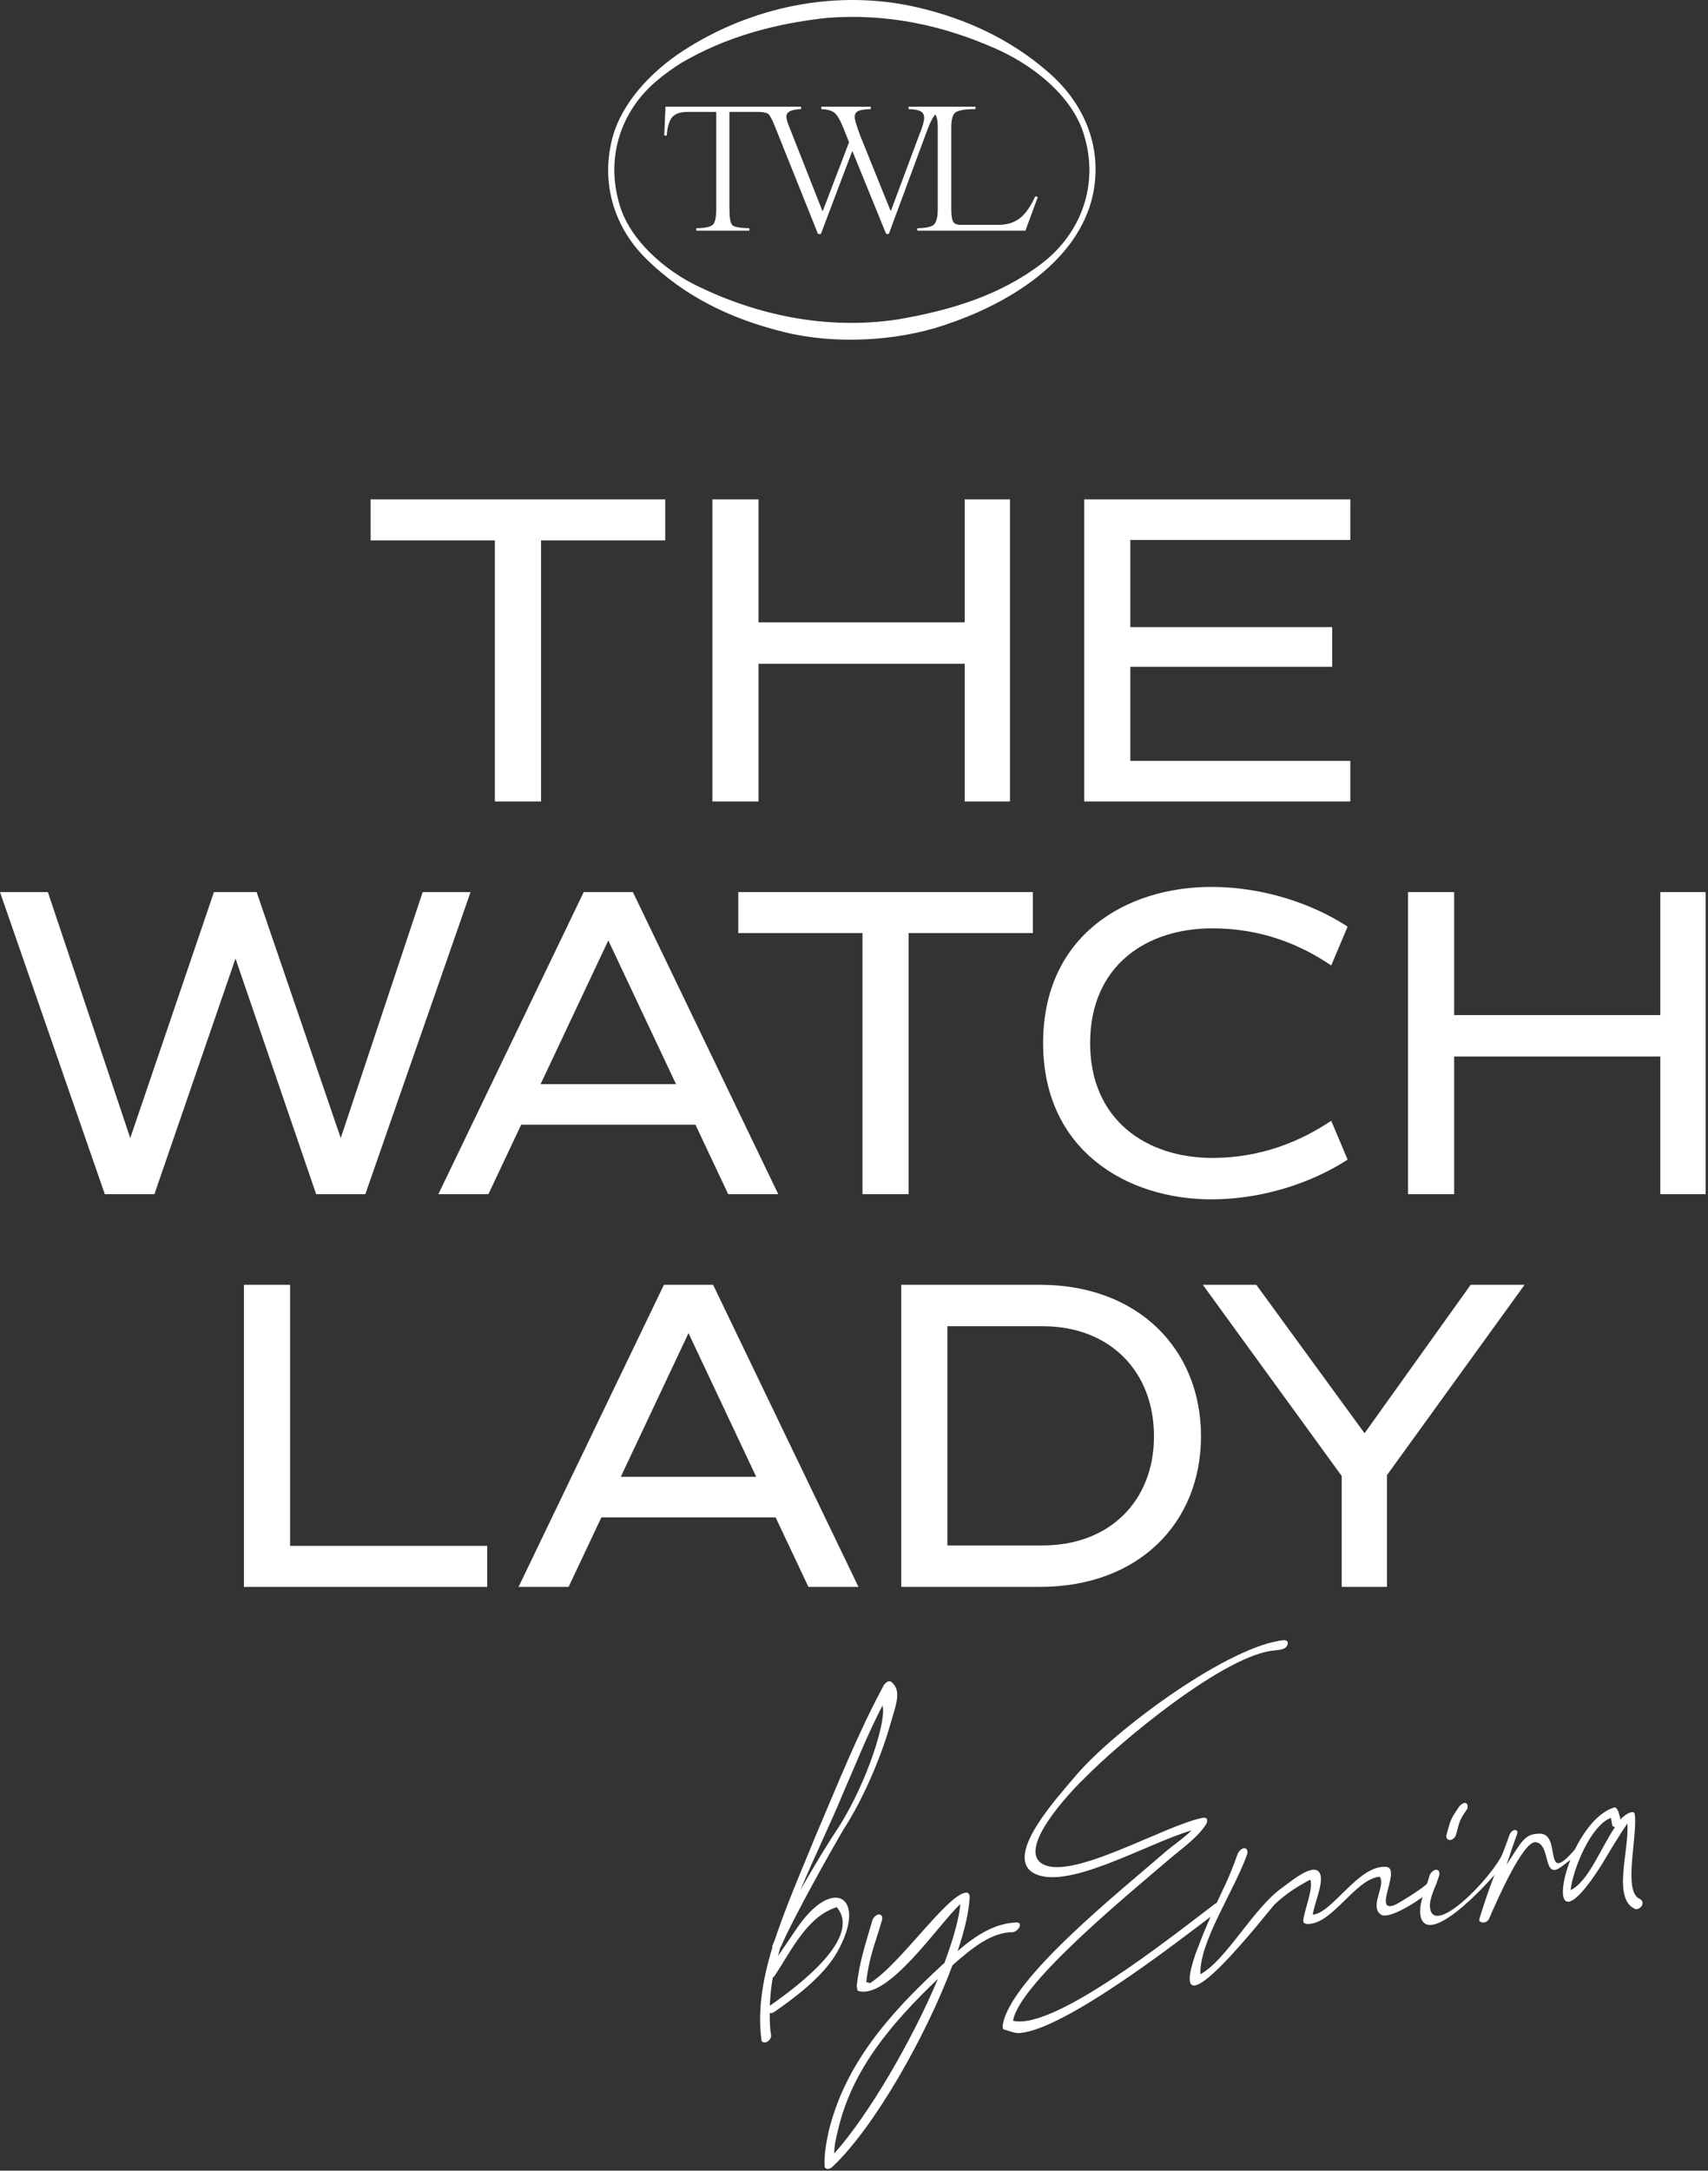 <?xml version="1.0" encoding="UTF-8"?>
<svg xmlns="http://www.w3.org/2000/svg" width="396" height="503" viewBox="0 0 396 503" fill="none">
  <rect x="0" y="0" width="396" height="503" fill="#333333" stroke="none"/>
  <path d="M353.473 297.721L321.573 341.821V367.721H311.073V342.021L278.873 297.721H291.273L316.373 332.121L340.973 297.721H353.473Z" fill="white"></path>
  <path d="M241.15 297.721C263.85 297.721 278.45 312.621 278.45 332.821C278.45 353.021 263.85 367.721 241.15 367.721H208.95V297.721H241.15ZM241.75 358.121C257.25 358.121 267.55 347.821 267.55 332.821C267.55 317.721 257.25 307.321 241.75 307.321H219.65V358.121H241.75Z" fill="white"></path>
  <path d="M187.429 367.721L179.829 351.621H139.429L131.829 367.721H120.229L153.929 297.721H165.329L199.029 367.721H187.429ZM143.929 342.221H175.329L159.629 308.921L143.929 342.221Z" fill="white"></path>
  <path d="M67.256 358.221H112.956V367.721H56.556V297.721H67.256V358.221Z" fill="white"></path>
  <path d="M384.944 206.721H395.444V276.721H384.944V244.821H337.144V276.721H326.444V206.721H337.144V235.221H384.944V206.721Z" fill="white"></path>
  <path d="M280.846 277.921C261.346 277.921 241.846 266.621 241.846 241.721C241.846 216.721 261.146 205.521 280.846 205.521C292.846 205.521 304.346 209.421 312.446 214.721L308.646 223.721C301.546 218.921 292.546 215.121 281.046 215.121C265.846 215.121 252.746 223.721 252.746 241.721C252.746 259.721 266.046 268.321 281.046 268.321C292.346 268.321 301.446 264.521 308.646 259.721L312.446 268.721C304.246 274.021 292.846 277.921 280.846 277.921Z" fill="white"></path>
  <path d="M239.466 206.721V216.221H210.666V276.721H199.966V216.221H171.166V206.721H239.466Z" fill="white"></path>
  <path d="M168.837 276.721L161.237 260.621H120.837L113.237 276.721H101.637L135.337 206.721H146.737L180.437 276.721H168.837ZM125.337 251.221H156.737L141.037 217.921L125.337 251.221Z" fill="white"></path>
  <path d="M98 206.721H109.1L84.7 276.721H73.3L54.6 222.121L35.8 276.721H24.3L0 206.721H11.1L30.2 263.721L49.6 206.721H59.5L79 263.721L98 206.721Z" fill="white"></path>
  <path d="M313.07 125.121H262.07V145.321H308.87V154.521H262.07V176.321H313.07V185.721H251.37V115.721H313.07V125.121Z" fill="white"></path>
  <path d="M223.663 115.721H234.163V185.721H223.663V153.821H175.863V185.721H165.163V115.721H175.863V144.221H223.663V115.721Z" fill="white"></path>
  <path d="M154.236 115.721V125.221H125.436V185.721H114.736V125.221H85.936V115.721H154.236Z" fill="white"></path>
  <path fill-rule="evenodd" clip-rule="evenodd" d="M213.289 1.844C193.932 -2.822 173.881 1.687 158.369 11.775C150.928 16.599 143.835 24.102 141.848 32.519C139.39 42.545 142.385 52.413 149.415 59.571C158.621 68.808 169.624 73.915 181.51 76.879C193.332 79.874 207.741 79.117 218.965 75.334C232.489 70.857 248.821 61.745 253.045 46.549C256.072 35.073 251.784 24.165 242.862 16.567C234.098 9.001 224.103 4.461 213.289 1.844ZM191.726 4.145C179.556 5.469 168.175 8.59 157.96 14.58C156.099 15.746 154.271 17.039 152.507 18.52C143.868 25.615 140.432 36.554 143.585 47.21C145.855 55.502 154.115 62.627 161.65 66.253C175.395 72.968 191.474 76.499 208.027 74.04C220.165 71.959 231.797 68.555 241.666 60.956C250.84 53.862 254.718 42.607 251.407 31.541C248.759 22.052 238.891 14.674 230.315 11.048C218.619 5.91 205.661 3.041 191.726 4.145Z" fill="white"></path>
  <path d="M206.469 48.825H206.57L213.162 31.172C213.9 29.37 214.269 28.092 214.269 27.336C214.269 26.61 214.001 26.102 213.464 25.811C212.961 25.491 212.021 25.317 210.646 25.288V24.721H220.006V25.288C218.664 25.317 217.658 25.666 216.987 26.334C216.349 27.031 215.712 28.223 215.074 29.908L206.067 54.23H205.463L197.663 35.095H197.562L190.315 54.23H189.661L179.597 29.123C178.993 27.583 178.422 26.581 177.886 26.116C177.382 25.593 176.409 25.317 174.967 25.288V24.721H185.736V25.288C183.455 25.346 182.314 25.927 182.314 27.031C182.314 27.525 182.566 28.383 183.069 29.603L190.668 48.868H190.768L196.857 32.959L195.549 29.69C194.777 27.772 194.073 26.581 193.435 26.116C192.798 25.622 191.792 25.346 190.416 25.288V24.721H201.89V25.288C200.514 25.317 199.541 25.462 198.971 25.724C198.434 25.985 198.166 26.465 198.166 27.162C198.166 27.714 198.585 29.123 199.424 31.39L206.469 48.825Z" fill="white"></path>
  <path d="M175.763 25.936H169.116V48.332C169.116 50.415 169.346 51.703 169.805 52.194C170.232 52.6 171.545 52.831 173.744 52.889V53.453H161.435V52.889C163.47 52.86 164.75 52.585 165.275 52.064C165.8 51.601 166.063 50.357 166.063 48.332V25.936H159.367C157.66 25.936 156.462 26.37 155.773 27.238C155.116 28.107 154.722 29.495 154.591 31.405H154L154.295 24.721H180.834L181.179 31.405H180.588C180.391 29.466 179.948 28.078 179.259 27.238C178.602 26.37 177.437 25.936 175.763 25.936Z" fill="white"></path>
  <path d="M220.553 29.452V48.375C220.553 49.909 220.705 50.921 221.008 51.413C221.311 51.876 221.901 52.108 222.777 52.108H231.422C233.444 52.108 235.112 51.601 236.427 50.589C237.741 49.576 238.937 47.883 240.016 45.511L240.622 45.641L237.741 53.453H212.667V52.889C214.622 52.86 215.902 52.585 216.509 52.064C217.116 51.486 217.419 50.285 217.419 48.462V29.365C217.419 27.658 217.099 26.573 216.458 26.11C215.885 25.618 214.622 25.343 212.667 25.285V24.721H226.164V25.285C223.839 25.285 222.306 25.531 221.564 26.023C220.89 26.515 220.553 27.658 220.553 29.452Z" fill="white"></path>
  <path d="M375.674 421.315L375.631 421.662C376.36 420.907 377.141 420.299 377.878 420.038C378.469 419.83 378.963 419.821 379.024 420.464C379.711 425.697 376.128 438.578 380.312 440.088C381.414 440.86 380.599 442.31 379.314 442.432C373.585 440.306 377.88 428.501 377.28 422.573C375.206 425.629 373.332 428.78 371.457 431.931C356.246 456.054 362.195 423.088 373.998 418.919C374.589 418.711 374.641 418.859 374.945 419.249C375.3 419.787 375.413 420.577 375.674 421.315ZM364.142 437.999C368.264 436.045 371.24 428.025 374.424 423.415L373.826 423.129L373.495 421.254C368.921 422.87 364.696 432.991 364.142 437.999Z" fill="white"></path>
  <path d="M350.084 424.903C351.003 423.568 352.202 423.956 351.68 425.156C349.212 432.084 350.818 427.816 349.271 432.139C352.815 426.797 353.397 424.903 357.006 424.903C362.367 424.903 357.257 438.129 365.773 427.816C364.221 431.407 366.804 428.847 362.163 432.457C357.522 436.066 359.705 427.206 356.007 426.887C353.131 426.638 347.22 440.057 345.158 444.808C344.894 445.076 344.763 445.343 344.1 445.481L343.569 445.485C343.036 445.224 342.903 445.225 343.03 444.56C345.489 436.437 347.226 432.897 350.084 424.903Z" fill="white"></path>
  <path d="M338.359 418.56C339.573 417.277 340.446 417.695 340.24 419.05C338.34 421.899 338.476 421.778 337.615 425.029C337.109 426.746 335.275 426.752 335.315 425.413C336.31 421.816 336.159 421.771 338.359 418.56ZM331.496 434.45C332.498 432.687 334.033 433.042 333.677 434.577C333.053 436.805 331.334 439.804 331.537 441.954C332.208 449.065 345.731 435.4 348.491 429.363C349.72 428.246 350.214 429.655 349.181 431.087C346.944 434.577 331.6 451.458 329.425 444.322C328.648 441.392 330.635 437.701 331.496 434.45Z" fill="white"></path>
  <path d="M287 429.472C288.001 427.709 289.536 428.064 289.181 429.599C286.157 438.227 278.076 449.835 278.298 457.489C284.333 454.25 290.682 441.971 297.418 437.331C299.759 435.609 305.172 431.094 306.161 434.504C306.711 436.788 304.77 440.976 304.358 443.684C308.989 443.247 314.801 432.354 321.163 432.588C325.329 432.528 317.878 443.743 323.495 441.378C324.771 440.757 330.443 437.218 331.027 436.329C332.225 434.881 333.957 435.552 332.609 437.181C330.811 439.352 322.334 444.991 320.209 443.69C317.36 441.79 321.404 436.903 319.878 434.878C314.09 435.424 308.773 446.27 302.892 445.824C302.545 445.69 302.214 445.721 302.152 445.06C302.414 442.533 304.608 437.487 303.759 435.565C300.742 437.185 298.22 438.757 295.462 441.353C294.698 442.093 269.858 474.135 277.184 452.755L279.062 447.906L281.524 442.168C284.435 435.887 284.75 435.69 287 429.472Z" fill="white"></path>
  <path d="M298.422 381.343C297.987 382.069 297.3 382.266 295.689 382.436C284.412 383.166 260.103 403.146 250.977 412.516C247.919 415.474 236.096 428.102 241.448 431.768C248.035 436.152 269.661 423.1 278.828 421.233C279.82 421.14 280.017 421.455 279.78 422.478C277.911 425.658 273.995 428.363 270.906 430.991C262.419 438.299 236.235 459.623 234.881 468.26C244.273 470.544 271.434 448.96 281.709 441.15C283.3 440.332 283.921 441.609 282.526 442.741C272.567 450.355 247.068 470.113 236.485 471.112C235.162 471.237 233.926 470.519 232.737 470.297C232.375 469.998 232.509 469.652 232.478 469.321C234.125 458.487 260.207 437.84 270.073 429.234C271.767 427.739 274.438 425.986 276.267 424.145C265.555 427.325 247.08 438.411 239.485 433.956C232.749 429.753 245.635 416.023 249.229 411.68C258.53 400.625 285.383 381.072 297.801 380.067C298.644 380.155 298.691 380.65 298.422 381.343Z" fill="white"></path>
  <path d="M202.312 444.804C203.313 443.041 204.849 443.397 204.493 444.932C202.858 450.592 201.47 453.56 200.843 459.292L201.701 459.544C208.949 455.023 220.05 438.292 224.247 438.563C224.593 438.697 224.79 439.012 224.837 439.509C224.653 442.863 223.72 447.122 222.023 452.121C226.341 448.376 230.753 445.624 235.745 445.487C237.084 445.527 236.413 447.259 234.956 447.73C229.783 447.718 225.299 451.478 220.831 455.403C214.706 471.832 202.688 492.987 193.034 502.074C192.419 502.632 191.773 502.86 191.215 502.245C190.981 499.765 191.526 496.71 192.104 493.986C195.826 478.619 205.742 467.005 218.484 455.291L218.949 454.913C220.946 449.553 222.328 444.751 222.662 441.215C217.745 445.684 205.926 463.65 198.864 461.314C198.668 460.998 198.802 460.652 198.605 460.337C199.351 454.093 200.558 450.976 202.312 444.804ZM193.414 499.034C201.414 490.104 211.461 472.805 217.458 458.558C206.59 468.927 197.589 479.62 194.372 493.271C193.882 495.153 193.408 497.2 193.414 499.034Z" fill="white"></path>
  <path d="M181.028 451.179L180.878 451.36L180.389 453.242L184.638 447.001C193.122 434.354 201.291 439.59 194.146 452.277C191.007 457.912 184.302 462.883 179.606 466.163C178.975 466.556 178.645 466.587 178.464 466.437C178.47 468.272 178.461 469.941 178.782 471.579C178.891 472.737 177.331 473.885 176.576 472.956C175.606 466.206 176.754 458.924 179.044 451.366C179.193 451.185 179.028 451.201 179.012 451.036C180.086 448.265 182.775 443.173 185.615 437.899C183.87 442.402 182.126 446.904 180.878 451.36C180.145 452.43 179.287 452.178 179.044 451.366C181.736 442.77 185.586 434.064 188.972 425.736C194.029 413.914 198.741 401.957 204.987 390.355C205.751 389.616 206.067 389.419 206.594 389.703C209.293 391.784 207.621 395.279 206.12 400.593C204.098 407.458 200.145 416.84 195.777 423.593C192.607 428.897 183.474 445.276 181.028 451.179ZM179.503 457.997C179.353 458.178 179.187 458.194 179.187 458.194C178.744 460.571 178.601 462.587 178.473 464.768L178.788 464.571C185.674 459.75 199.834 448.904 194.005 441.946C187.034 444.105 183.453 452.118 179.503 457.997ZM195.508 415.443C192.66 422.385 188.881 430.083 185.615 437.899C188.903 432.083 192.523 426.236 194.572 423.206C201.243 412.565 205.586 398.474 204.613 395.229C201.355 401.376 198.254 409.177 195.508 415.443Z" fill="white"></path>
</svg>
